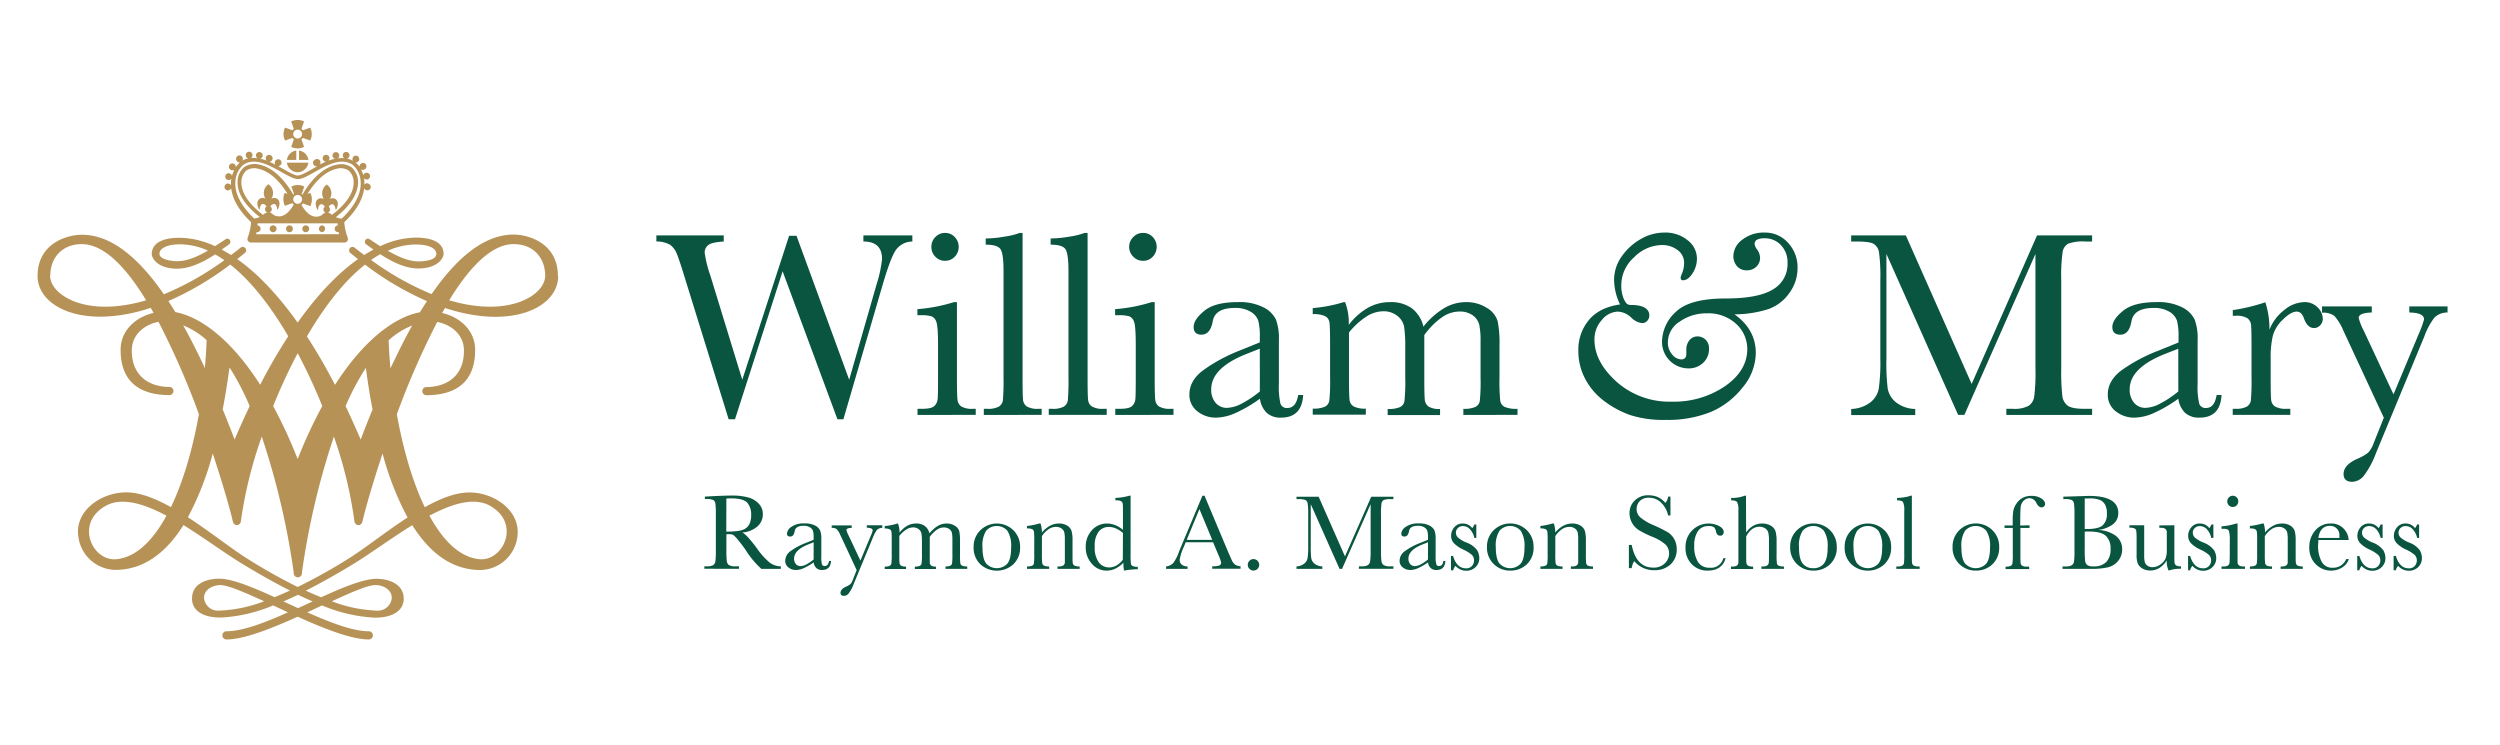 <?xml version="1.0"?>
<svg xmlns="http://www.w3.org/2000/svg" id="Layer_1" data-name="Layer 1" viewBox="0 0 677.21 201.9">
  <defs>
    <style>.cls-1{fill:#095540;}.cls-2{fill:#b79257;}</style>
  </defs>
  <path class="cls-1" d="M211.52,154.1h-5.27A23.81,23.81,0,0,1,202,149c-.61-.88-1.25-1.73-1.92-2.54a9.5,9.5,0,0,0-1.36-1.48,2,2,0,0,0-1.17-.27h-.78V149a23.94,23.94,0,0,0,.11,3,1.54,1.54,0,0,0,.57,1.06,3.27,3.27,0,0,0,1.8.35h.94v.66H190.8v-.66h.63a3.39,3.39,0,0,0,1.74-.32,1.42,1.42,0,0,0,.61-1,21.54,21.54,0,0,0,.13-3.12v-9.59a20.32,20.32,0,0,0-.13-3,1.27,1.27,0,0,0-.57-.94,4.65,4.65,0,0,0-1.94-.26h-.33v-.66l2.8-.15c1.86-.08,3.34-.13,4.44-.13a16.26,16.26,0,0,1,4.55.52,6.07,6.07,0,0,1,2.83,1.7,4.05,4.05,0,0,1,1.08,2.83,4.36,4.36,0,0,1-1.41,3.27,7,7,0,0,1-4.15,1.69c.82.39,2.13,1.82,3.95,4.27a19.47,19.47,0,0,0,3.49,3.9,5.23,5.23,0,0,0,3,1ZM196.74,144c.72,0,1.46,0,2.23-.08a8.63,8.63,0,0,0,2-.32,3.31,3.31,0,0,0,1.37-.76,3.24,3.24,0,0,0,.83-1.3,5.51,5.51,0,0,0,.31-2,5,5,0,0,0-1-3.3c-.69-.83-2.19-1.24-4.5-1.24-.35,0-.76,0-1.22.06Z"/>
  <path class="cls-1" d="M224.58,151.94h.53c-.08,1.64-.89,2.46-2.42,2.46a2.2,2.2,0,0,1-1.55-.52,2.55,2.55,0,0,1-.74-1.54,14.87,14.87,0,0,1-2.63,1.54,5.37,5.37,0,0,1-2.13.52,3.2,3.2,0,0,1-2.06-.69,2.22,2.22,0,0,1-.87-1.83,3.25,3.25,0,0,1,1.45-2.6,17.91,17.91,0,0,1,4-2.16l2.24-.91v-.58a6.86,6.86,0,0,0-.16-1.77,1.82,1.82,0,0,0-.82-1,3.13,3.13,0,0,0-1.75-.43q-2.16,0-2.4,1.44c-.16,1-.56,1.47-1.21,1.47s-.88-.28-.88-.84a2.5,2.5,0,0,1,1.16-1.76,5.74,5.74,0,0,1,3.64-.95,5.84,5.84,0,0,1,2.84.58,2.94,2.94,0,0,1,1.33,1.31,5.79,5.79,0,0,1,.33,2.25v4.77a7.84,7.84,0,0,0,.17,2.15.71.71,0,0,0,.75.48C224,153.35,224.43,152.88,224.58,151.94Zm-4.18-5.05-1.57.63q-3.72,1.51-3.72,3.81a2.19,2.19,0,0,0,.47,1.46,1.56,1.56,0,0,0,1.24.56,3.61,3.61,0,0,0,1.58-.45,11.59,11.59,0,0,0,2-1.34Z"/>
  <path class="cls-1" d="M233.07,151.86l2.74-6.56a9.93,9.93,0,0,0,.59-1.6c0-.48-.53-.73-1.6-.75v-.66H239V143a2,2,0,0,0-1.42.51,8.38,8.38,0,0,0-1.11,2.07l-5.26,12.71a9.46,9.46,0,0,1-1.33,2.47,1.64,1.64,0,0,1-1.26.65c-.63,0-.94-.28-.94-.85s.5-1.2,1.5-1.65a4.38,4.38,0,0,0,1.17-.67,2.83,2.83,0,0,0,.59-1l1.12-2.81-4.44-9.52a5.15,5.15,0,0,0-1-1.59,2.07,2.07,0,0,0-1.33-.33v-.66h5.42V143c-.95,0-1.42.23-1.42.59a6.4,6.4,0,0,0,.56,1.42Z"/>
  <path class="cls-1" d="M243.09,141.81h.15a6.28,6.28,0,0,1,.42,2.48,7.16,7.16,0,0,1,2.08-1.86,4.93,4.93,0,0,1,2.4-.62,3.89,3.89,0,0,1,2.37.67,3.55,3.55,0,0,1,1.27,2,8.43,8.43,0,0,1,2.24-2,4.62,4.62,0,0,1,2.35-.67,4.06,4.06,0,0,1,2.33.64,2.5,2.5,0,0,1,1.15,1.44,12.28,12.28,0,0,1,.2,2.61v3.55a22.48,22.48,0,0,0,.08,2.51.93.93,0,0,0,.46.66,3.26,3.26,0,0,0,1.42.22v.66h-5.89v-.66a2.91,2.91,0,0,0,1.31-.21.88.88,0,0,0,.47-.64,19.18,19.18,0,0,0,.09-2.54v-3.94a8.78,8.78,0,0,0-.14-1.8,1.78,1.78,0,0,0-.71-1,2.45,2.45,0,0,0-1.5-.43,3.36,3.36,0,0,0-1.88.63,8,8,0,0,0-1.9,1.92v4.66c0,1.26,0,2,0,2.37a1,1,0,0,0,.41.75,2.14,2.14,0,0,0,1.26.27v.66h-5.71v-.66a3.08,3.08,0,0,0,1.35-.21.88.88,0,0,0,.47-.62,18.54,18.54,0,0,0,.1-2.56v-3.28a14.51,14.51,0,0,0-.13-2.25,1.93,1.93,0,0,0-.74-1.2,2.39,2.39,0,0,0-1.54-.5,3.42,3.42,0,0,0-1.83.58,8,8,0,0,0-1.89,1.73v4.92c0,1.29,0,2.1.06,2.42a.92.92,0,0,0,.43.72,2.62,2.62,0,0,0,1.34.25v.66h-5.78v-.66a3,3,0,0,0,1.33-.21.92.92,0,0,0,.47-.63,19.27,19.27,0,0,0,.09-2.55v-3.54c0-1.34,0-2.17-.07-2.47a.88.88,0,0,0-.45-.68,2.78,2.78,0,0,0-1.37-.23v-.67A15.36,15.36,0,0,0,243.09,141.81Z"/>
  <path class="cls-1" d="M263.74,148.17a6.15,6.15,0,0,1,1.82-4.53,6.39,6.39,0,0,1,8.95,0,6.2,6.2,0,0,1,1.82,4.53,6.1,6.1,0,0,1-1.85,4.7,6.63,6.63,0,0,1-8.9,0A6.15,6.15,0,0,1,263.74,148.17Zm2.4.07q0,3.15,1,4.41a3.92,3.92,0,0,0,5.76,0c.67-.84,1-2.31,1-4.41a7.62,7.62,0,0,0-1-4.44,3.83,3.83,0,0,0-5.79,0A7.49,7.49,0,0,0,266.14,148.24Z"/>
  <path class="cls-1" d="M281.48,141.81h.39a8,8,0,0,1,.37,2.44,7.41,7.41,0,0,1,2.18-1.83,5,5,0,0,1,2.38-.61,4.17,4.17,0,0,1,2.31.59,2.68,2.68,0,0,1,1.16,1.45,9,9,0,0,1,.26,2.51v3.69c0,1.36,0,2.19.07,2.49a.9.9,0,0,0,.46.67,3,3,0,0,0,1.4.23v.66h-6v-.66h.28a2.07,2.07,0,0,0,1.35-.31,1.14,1.14,0,0,0,.36-.7c0-.27,0-1.07,0-2.38v-3.81a10.19,10.19,0,0,0-.14-2,1.87,1.87,0,0,0-.74-1.06,2.45,2.45,0,0,0-1.52-.46,3.61,3.61,0,0,0-2,.63,6.67,6.67,0,0,0-1.81,1.88v4.82a22.15,22.15,0,0,0,.08,2.49.93.93,0,0,0,.46.67,3.09,3.09,0,0,0,1.42.23v.66h-6v-.66a3.2,3.2,0,0,0,1.39-.21.87.87,0,0,0,.48-.61,19.34,19.34,0,0,0,.09-2.57v-3.52a19.67,19.67,0,0,0-.08-2.5.9.9,0,0,0-.46-.67,3.06,3.06,0,0,0-1.42-.22v-.66A18.8,18.8,0,0,0,281.48,141.81Z"/>
  <path class="cls-1" d="M304.19,143.54v-4.61c0-1.26,0-2.05-.05-2.38a1,1,0,0,0-.41-.75,2.35,2.35,0,0,0-1.29-.26h-.3v-.66a16.06,16.06,0,0,0,3.82-.61h.3v15.88a22.48,22.48,0,0,0,.08,2.51.87.87,0,0,0,.45.66,3.23,3.23,0,0,0,1.42.22v.66a21.27,21.27,0,0,0-3.72.37,9.18,9.18,0,0,1-.17-2.13,8.08,8.08,0,0,1-2.2,1.6,5.4,5.4,0,0,1-2.34.53,5.16,5.16,0,0,1-4-1.84,6.44,6.44,0,0,1-1.67-4.47,6.51,6.51,0,0,1,1.7-4.67,5.46,5.46,0,0,1,4-1.78,6,6,0,0,1,2.27.44A6.83,6.83,0,0,1,304.19,143.54Zm0,.84a7.33,7.33,0,0,0-1.91-1.23,4.75,4.75,0,0,0-1.93-.41,3.45,3.45,0,0,0-2.72,1.25,6.25,6.25,0,0,0-1.08,4.1,6.69,6.69,0,0,0,1.11,4.25,3.45,3.45,0,0,0,2.76,1.37,4.13,4.13,0,0,0,2-.52,5.83,5.83,0,0,0,1.73-1.56Z"/>
  <path class="cls-1" d="M328.61,146.89h-7.42l-.51,1.24a12.5,12.5,0,0,0-1.12,3.52,1.57,1.57,0,0,0,.6,1.33,2.46,2.46,0,0,0,1.53.46v.66h-5.81v-.66a3.17,3.17,0,0,0,1.93-.92,10.9,10.9,0,0,0,1.53-3c.05-.14.28-.7.69-1.67l5.68-13.57h.57l6.53,15.53.89,2a2.78,2.78,0,0,0,.82,1.09,3,3,0,0,0,1.53.5v.66h-7.68v-.66a5.7,5.7,0,0,0,1.91-.21.82.82,0,0,0,.5-.83,8.8,8.8,0,0,0-.67-1.89Zm-.24-.65-3.46-8.33-3.45,8.33Z"/>
  <path class="cls-1" d="M338,153a1.49,1.49,0,0,1,.46-1.09,1.45,1.45,0,0,1,1.09-.46,1.55,1.55,0,0,1,1.09,2.65,1.5,1.5,0,0,1-1.09.45,1.47,1.47,0,0,1-1.1-.46A1.55,1.55,0,0,1,338,153Z"/>
  <path class="cls-1" d="M364.33,150.72l7.12-16.17h6v.66h-.72a4.74,4.74,0,0,0-1.89.24,1.24,1.24,0,0,0-.6.88,18.61,18.61,0,0,0-.15,3.09V149a23.27,23.27,0,0,0,.12,3,1.55,1.55,0,0,0,.58,1.06,3.23,3.23,0,0,0,1.79.35h.87v.66h-9.34v-.66h.69a3.36,3.36,0,0,0,1.72-.32,1.47,1.47,0,0,0,.62-1,21,21,0,0,0,.14-3.12V136.57l-7.74,17.53h-.68l-7.8-17.53V148a22.46,22.46,0,0,0,.14,3.2,2.52,2.52,0,0,0,.89,1.5,3.59,3.59,0,0,0,2.11.73v.66h-7v-.66a3.61,3.61,0,0,0,2-.69,2.51,2.51,0,0,0,1-1.51,21.43,21.43,0,0,0,.17-3.31v-8.51a19.81,19.81,0,0,0-.14-3,1.3,1.3,0,0,0-.57-.94,4.59,4.59,0,0,0-1.93-.26h-.53v-.66h6Z"/>
  <path class="cls-1" d="M391,151.94h.53c-.09,1.64-.89,2.46-2.42,2.46a2.2,2.2,0,0,1-1.55-.52,2.55,2.55,0,0,1-.74-1.54,14.92,14.92,0,0,1-2.64,1.54,5.32,5.32,0,0,1-2.12.52,3.18,3.18,0,0,1-2.06-.69,2.22,2.22,0,0,1-.87-1.83,3.22,3.22,0,0,1,1.45-2.6,17.91,17.91,0,0,1,4-2.16l2.24-.91v-.58a7.34,7.34,0,0,0-.16-1.77,1.87,1.87,0,0,0-.82-1,3.17,3.17,0,0,0-1.75-.43c-1.44,0-2.24.48-2.41,1.44s-.56,1.47-1.21,1.47-.88-.28-.88-.84a2.52,2.52,0,0,1,1.17-1.76,5.73,5.73,0,0,1,3.63-.95,5.82,5.82,0,0,1,2.84.58,3,3,0,0,1,1.34,1.31,6,6,0,0,1,.32,2.25v4.77a7.69,7.69,0,0,0,.18,2.15.71.71,0,0,0,.75.48C390.47,153.35,390.86,152.88,391,151.94Zm-4.18-5.05-1.58.63q-3.72,1.51-3.72,3.81a2.14,2.14,0,0,0,.48,1.46,1.56,1.56,0,0,0,1.24.56,3.57,3.57,0,0,0,1.57-.45,11.26,11.26,0,0,0,2-1.34Z"/>
  <path class="cls-1" d="M393.05,154.47v-3.88h.56c.66,2.24,1.82,3.36,3.51,3.36a2,2,0,0,0,1.63-.66,2.26,2.26,0,0,0,.54-1.46,2.08,2.08,0,0,0-.57-1.51,9.58,9.58,0,0,0-2.3-1.43,8.58,8.58,0,0,1-2.56-1.73,2.89,2.89,0,0,1-.78-2.06,3.59,3.59,0,0,1,.83-2.23,2.86,2.86,0,0,1,2.36-1.06,3.15,3.15,0,0,1,2.55,1.26,4.09,4.09,0,0,0,.56-1h.53v3.64h-.53a4.89,4.89,0,0,0-1.12-2.25,2.52,2.52,0,0,0-1.95-.95,1.88,1.88,0,0,0-1.4.54,1.66,1.66,0,0,0-.53,1.24,1.79,1.79,0,0,0,.59,1.34,8,8,0,0,0,2.2,1.31,6.22,6.22,0,0,1,3,2.16,4.44,4.44,0,0,1,.55,2,3.31,3.31,0,0,1-1,2.51,3.57,3.57,0,0,1-2.56,1,3.85,3.85,0,0,1-2.89-1.34,3.34,3.34,0,0,0-.64,1.24Z"/>
  <path class="cls-1" d="M402.8,148.17a6.14,6.14,0,0,1,1.81-4.53,6.4,6.4,0,0,1,9,0,6.19,6.19,0,0,1,1.81,4.53,6.09,6.09,0,0,1-1.84,4.7,6.37,6.37,0,0,1-4.46,1.7,6.24,6.24,0,0,1-4.44-1.73A6.12,6.12,0,0,1,402.8,148.17Zm2.39.07q0,3.15,1,4.41a3.93,3.93,0,0,0,5.77,0c.66-.84,1-2.31,1-4.41a7.54,7.54,0,0,0-1-4.44,3.83,3.83,0,0,0-5.79,0A7.49,7.49,0,0,0,405.19,148.24Z"/>
  <path class="cls-1" d="M420.53,141.81h.39a7.94,7.94,0,0,1,.38,2.44,7.38,7.38,0,0,1,2.17-1.83,5.08,5.08,0,0,1,2.38-.61,4.2,4.2,0,0,1,2.32.59,2.72,2.72,0,0,1,1.16,1.45,9.37,9.37,0,0,1,.26,2.51v3.69a23.32,23.32,0,0,0,.07,2.49.92.92,0,0,0,.45.67,3.07,3.07,0,0,0,1.41.23v.66h-6v-.66h.27a2.1,2.1,0,0,0,1.36-.31,1.14,1.14,0,0,0,.36-.7c0-.27,0-1.07,0-2.38v-3.81a10.19,10.19,0,0,0-.14-2,1.85,1.85,0,0,0-.73-1.06,2.47,2.47,0,0,0-1.52-.46,3.61,3.61,0,0,0-2,.63,6.54,6.54,0,0,0-1.81,1.88v4.82a19.8,19.8,0,0,0,.08,2.49.9.9,0,0,0,.46.67,3.06,3.06,0,0,0,1.42.23v.66h-6v-.66a3.18,3.18,0,0,0,1.38-.21.91.91,0,0,0,.49-.61,19.34,19.34,0,0,0,.09-2.57v-3.52a22,22,0,0,0-.08-2.5.93.93,0,0,0-.46-.67,3.12,3.12,0,0,0-1.42-.22v-.66A18.5,18.5,0,0,0,420.53,141.81Z"/>
  <path class="cls-1" d="M441.24,153.9v-6.29H442c.82,4.09,2.75,6.14,5.81,6.14a4.23,4.23,0,0,0,3.19-1.17,3.7,3.7,0,0,0,1.13-2.64,3.34,3.34,0,0,0-1-2.46,12.29,12.29,0,0,0-3.63-2.11,27,27,0,0,1-3.55-1.76,5.43,5.43,0,0,1-1.87-2,5.34,5.34,0,0,1-.67-2.58,4.6,4.6,0,0,1,1.45-3.48,5.08,5.08,0,0,1,3.67-1.39,6.69,6.69,0,0,1,2.34.4,6.06,6.06,0,0,1,2.25,1.67,3.13,3.13,0,0,0,.75-1.71h.63v5.11h-.63a6.91,6.91,0,0,0-1.94-3.51,4.62,4.62,0,0,0-3.23-1.29,3.22,3.22,0,0,0-2.56.95,3.11,3.11,0,0,0-.81,2.07,3,3,0,0,0,1,2.29A14,14,0,0,0,448,142.3a39.26,39.26,0,0,1,3.67,1.81,5.17,5.17,0,0,1,1.84,1.9,5.56,5.56,0,0,1,.69,2.8,5.37,5.37,0,0,1-1.67,4.08,6.31,6.31,0,0,1-4.47,1.57,6.84,6.84,0,0,1-5.37-2.47,5,5,0,0,0-.7,1.91Z"/>
  <path class="cls-1" d="M466.82,151.21h.63c-.65,2.24-2.29,3.36-4.9,3.36a5.81,5.81,0,0,1-4.25-1.71,6.13,6.13,0,0,1-1.72-4.54,6.24,6.24,0,0,1,1.86-4.7,6.24,6.24,0,0,1,7.21-1.14c.85.45,1.28,1,1.28,1.64a1.11,1.11,0,0,1-.24.68.79.79,0,0,1-.68.31c-.64,0-1-.36-1.17-1.11a2.13,2.13,0,0,0-.53-1.16,2.31,2.31,0,0,0-1.46-.33,3.32,3.32,0,0,0-2.9,1.34,6.84,6.84,0,0,0-1,4,7.79,7.79,0,0,0,1,4.36,3.52,3.52,0,0,0,3.16,1.57A3.42,3.42,0,0,0,466.82,151.21Z"/>
  <path class="cls-1" d="M473,144.24a6,6,0,0,1,1.94-1.82,4.77,4.77,0,0,1,2.36-.61,4.46,4.46,0,0,1,2.41.61,2.78,2.78,0,0,1,1.25,1.49,10.3,10.3,0,0,1,.29,2.88v3.26a20.2,20.2,0,0,0,.08,2.52.89.89,0,0,0,.46.66,3.43,3.43,0,0,0,1.45.21v.66h-6.1v-.66h.27a2.06,2.06,0,0,0,1.36-.31,1.13,1.13,0,0,0,.36-.71q.06-.42.06-2.37V146.5a9.62,9.62,0,0,0-.18-2.18,2,2,0,0,0-.81-1.17,2.76,2.76,0,0,0-1.61-.46,3.33,3.33,0,0,0-2,.66,5.55,5.55,0,0,0-1.57,2v4.73c0,1.32,0,2.14.06,2.45a1,1,0,0,0,.44.7,2.75,2.75,0,0,0,1.37.24v.66h-6v-.66h.3a2.08,2.08,0,0,0,1.35-.3,1.21,1.21,0,0,0,.36-.71c0-.27,0-1.07,0-2.38V138.28a4.69,4.69,0,0,0-.34-2.26q-.35-.48-1.62-.48v-.66a9.78,9.78,0,0,0,3.72-.61h.3Z"/>
  <path class="cls-1" d="M484.93,148.17a6.14,6.14,0,0,1,1.81-4.53,6.4,6.4,0,0,1,9,0,6.19,6.19,0,0,1,1.81,4.53,6.09,6.09,0,0,1-1.84,4.7,6.37,6.37,0,0,1-4.46,1.7,6.24,6.24,0,0,1-4.44-1.73A6.12,6.12,0,0,1,484.93,148.17Zm2.39.07q0,3.15,1,4.41a3.5,3.5,0,0,0,2.87,1.26,3.46,3.46,0,0,0,2.89-1.26c.67-.84,1-2.31,1-4.41a7.54,7.54,0,0,0-1-4.44,3.83,3.83,0,0,0-5.79,0A7.49,7.49,0,0,0,487.32,148.24Z"/>
  <path class="cls-1" d="M499.69,148.17a6.15,6.15,0,0,1,1.82-4.53,6.39,6.39,0,0,1,8.95,0,6.2,6.2,0,0,1,1.82,4.53,6.1,6.1,0,0,1-1.85,4.7,6.63,6.63,0,0,1-8.9,0A6.12,6.12,0,0,1,499.69,148.17Zm2.4.07q0,3.15,1,4.41a3.92,3.92,0,0,0,5.76,0c.67-.84,1-2.31,1-4.41a7.62,7.62,0,0,0-1-4.44,3.83,3.83,0,0,0-5.79,0A7.49,7.49,0,0,0,502.09,148.24Z"/>
  <path class="cls-1" d="M517.89,134.27v15.78c0,1.26,0,2,.05,2.38a1,1,0,0,0,.41.75,2.33,2.33,0,0,0,1.28.26H520v.66h-6.32v-.66h.41a2.37,2.37,0,0,0,1.23-.24,1,1,0,0,0,.44-.67,22.94,22.94,0,0,0,.07-2.48V138.37a5.11,5.11,0,0,0-.33-2.35q-.33-.48-1.62-.48v-.66a13,13,0,0,0,2.07-.2,7.52,7.52,0,0,0,1.64-.41Z"/>
  <path class="cls-1" d="M528.92,148.17a6.14,6.14,0,0,1,1.81-4.53,6.4,6.4,0,0,1,9,0,6.2,6.2,0,0,1,1.82,4.53,6.1,6.1,0,0,1-1.85,4.7,6.37,6.37,0,0,1-4.46,1.7,6.26,6.26,0,0,1-4.44-1.73A6.12,6.12,0,0,1,528.92,148.17Zm2.39.07c0,2.1.34,3.57,1,4.41a3.92,3.92,0,0,0,5.76,0c.66-.84,1-2.31,1-4.41a7.54,7.54,0,0,0-1-4.44,3.83,3.83,0,0,0-5.79,0A7.57,7.57,0,0,0,531.31,148.24Z"/>
  <path class="cls-1" d="M549.77,142.29V143H547.3v7.1c0,1.26,0,2,.05,2.38a1,1,0,0,0,.41.75,2.35,2.35,0,0,0,1.29.26h.62v.66h-6.39v-.66a3.18,3.18,0,0,0,1.38-.21.88.88,0,0,0,.47-.61,16.92,16.92,0,0,0,.1-2.57V143H543v-.66h2.21v-1.07a19.87,19.87,0,0,1,.14-2.77,5.16,5.16,0,0,1,.82-2,4.62,4.62,0,0,1,1.68-1.61,4.86,4.86,0,0,1,2.42-.56,4.71,4.71,0,0,1,2.72.7c.68.47,1,1,1,1.45a.93.93,0,0,1-.29.69,1,1,0,0,1-.68.27c-.51,0-1-.39-1.4-1.18a2.08,2.08,0,0,0-1.83-1.3,2.2,2.2,0,0,0-1.59.66,2.69,2.69,0,0,0-.82,1.63c-.08.66-.13,2.06-.13,4.22v.89Z"/>
  <path class="cls-1" d="M568.25,143.57a8.41,8.41,0,0,1,5,1.66,4.48,4.48,0,0,1,1.61,3.53,4.85,4.85,0,0,1-1.09,3.18,5.11,5.11,0,0,1-2.81,1.75,20.54,20.54,0,0,1-4.57.41h-7.68v-.66h.75a3.39,3.39,0,0,0,1.74-.32,1.42,1.42,0,0,0,.61-1,21.54,21.54,0,0,0,.13-3.12v-9.52a21.25,21.25,0,0,0-.13-3.07,1.33,1.33,0,0,0-.58-.95,4.5,4.5,0,0,0-1.92-.26h-.38v-.66l3.22-.09,3.66-.12q8,0,8,4.62A3.79,3.79,0,0,1,572.4,142,8.37,8.37,0,0,1,568.25,143.57Zm-3.53-.27h.61c2.07,0,3.49-.32,4.25-1a4,4,0,0,0,1.14-3.17,5,5,0,0,0-.45-2.36,3.06,3.06,0,0,0-1.34-1.3,7.38,7.38,0,0,0-3.06-.45c-.37,0-.76,0-1.15,0Zm0,.7v4.36a35.3,35.3,0,0,0,.1,3.53,1.81,1.81,0,0,0,.54,1.14,2.74,2.74,0,0,0,1.74.39,4.62,4.62,0,0,0,3.46-1.18,4.89,4.89,0,0,0,1.15-3.55,4.52,4.52,0,0,0-1.3-3.57q-1.3-1.14-4.59-1.14Z"/>
  <path class="cls-1" d="M589,142.29V150c0,1.29,0,2.1.06,2.42a1,1,0,0,0,.42.74,2.59,2.59,0,0,0,1.32.25v.66a9,9,0,0,0-3.2.46h-.17a5.86,5.86,0,0,1-.49-2.74,6.42,6.42,0,0,1-2,2.06,4.68,4.68,0,0,1-2.5.69,4,4,0,0,1-2.09-.54,2.89,2.89,0,0,1-1.24-1.32,6.1,6.1,0,0,1-.34-2.35v-4a22.38,22.38,0,0,0-.08-2.5.87.87,0,0,0-.45-.67,3.07,3.07,0,0,0-1.41-.22v-.66h4v8.19a7.37,7.37,0,0,0,.15,1.76,1.73,1.73,0,0,0,.73,1,2.38,2.38,0,0,0,1.37.41,3.54,3.54,0,0,0,2.12-.73,4.15,4.15,0,0,0,1.38-1.54,6,6,0,0,0,.37-2.33v-2.67c0-1.29,0-2.07,0-2.35a1.18,1.18,0,0,0-.36-.73,2.11,2.11,0,0,0-1.35-.31h-.31v-.66Z"/>
  <path class="cls-1" d="M592.71,154.47v-3.88h.56q1,3.36,3.5,3.36a2,2,0,0,0,1.64-.66,2.26,2.26,0,0,0,.54-1.46,2.05,2.05,0,0,0-.58-1.51,9.26,9.26,0,0,0-2.29-1.43,8.65,8.65,0,0,1-2.57-1.73,2.92,2.92,0,0,1-.77-2.06,3.53,3.53,0,0,1,.83-2.23,2.84,2.84,0,0,1,2.35-1.06,3.13,3.13,0,0,1,2.55,1.26,3.74,3.74,0,0,0,.57-1h.53v3.64H599a5.09,5.09,0,0,0-1.12-2.25,2.52,2.52,0,0,0-1.95-.95,1.87,1.87,0,0,0-1.4.54,1.67,1.67,0,0,0-.54,1.24,1.82,1.82,0,0,0,.59,1.34,8.13,8.13,0,0,0,2.21,1.31,6.33,6.33,0,0,1,3,2.16,4.44,4.44,0,0,1,.55,2,3.31,3.31,0,0,1-1,2.51,3.58,3.58,0,0,1-2.56,1,3.89,3.89,0,0,1-2.9-1.34,3.2,3.2,0,0,0-.63,1.24Z"/>
  <path class="cls-1" d="M606.12,141.81v8.24c0,1.26,0,2,0,2.38a1.06,1.06,0,0,0,.42.75,2.35,2.35,0,0,0,1.29.26h.3v.66h-6.36v-.66h.49a2,2,0,0,0,1.33-.3,1.11,1.11,0,0,0,.36-.71c0-.27.06-1.07.06-2.38v-3.58a9.2,9.2,0,0,0-.2-2.54.9.9,0,0,0-.52-.57,3.66,3.66,0,0,0-1.13-.12h-.39v-.66a17.79,17.79,0,0,0,4-.77Zm-2.79-6a1.48,1.48,0,0,1,.44-1.07,1.44,1.44,0,0,1,1.06-.45,1.41,1.41,0,0,1,1.06.45,1.51,1.51,0,0,1,.43,1.07,1.54,1.54,0,0,1-.43,1.08,1.4,1.4,0,0,1-1.06.44,1.44,1.44,0,0,1-1.06-.44A1.5,1.5,0,0,1,603.33,135.79Z"/>
  <path class="cls-1" d="M612.81,141.81h.39a8,8,0,0,1,.37,2.44,7.41,7.41,0,0,1,2.18-1.83,5,5,0,0,1,2.38-.61,4.17,4.17,0,0,1,2.31.59,2.68,2.68,0,0,1,1.16,1.45,9,9,0,0,1,.26,2.51v3.69c0,1.36,0,2.19.07,2.49a.9.9,0,0,0,.46.67,3,3,0,0,0,1.4.23v.66h-6v-.66H618a2.07,2.07,0,0,0,1.35-.31,1.14,1.14,0,0,0,.36-.7c0-.27,0-1.07,0-2.38v-3.81a10.19,10.19,0,0,0-.14-2,1.87,1.87,0,0,0-.74-1.06,2.45,2.45,0,0,0-1.52-.46,3.61,3.61,0,0,0-2,.63,6.67,6.67,0,0,0-1.81,1.88v4.82a22.15,22.15,0,0,0,.08,2.49.93.93,0,0,0,.46.67,3.09,3.09,0,0,0,1.42.23v.66h-6v-.66a3.2,3.2,0,0,0,1.39-.21.87.87,0,0,0,.48-.61,19.34,19.34,0,0,0,.09-2.57v-3.52a19.67,19.67,0,0,0-.08-2.5.9.9,0,0,0-.46-.67,3.09,3.09,0,0,0-1.42-.22v-.66A18.8,18.8,0,0,0,612.81,141.81Z"/>
  <path class="cls-1" d="M636.22,146.28H628c0,.57-.06,1-.06,1.27a9,9,0,0,0,1,4.68,3.18,3.18,0,0,0,2.9,1.56,3.8,3.8,0,0,0,3.72-2.35h.69a4,4,0,0,1-1.83,2.3,5.59,5.59,0,0,1-3,.83,5.72,5.72,0,0,1-2.84-.75,6.12,6.12,0,0,1-2.18-2.14,6.31,6.31,0,0,1-.85-3.36,6.76,6.76,0,0,1,1.64-4.65,5.27,5.27,0,0,1,4.11-1.86,4.54,4.54,0,0,1,3.59,1.42A4.76,4.76,0,0,1,636.22,146.28Zm-2.52-.57a4.52,4.52,0,0,0,0-.6,2.47,2.47,0,0,0-2.56-2.66c-1.75,0-2.8,1.08-3.13,3.26Z"/>
  <path class="cls-1" d="M638.54,154.47v-3.88h.57q1,3.36,3.5,3.36a2,2,0,0,0,1.64-.66,2.26,2.26,0,0,0,.54-1.46,2.05,2.05,0,0,0-.58-1.51,9.47,9.47,0,0,0-2.29-1.43,8.65,8.65,0,0,1-2.57-1.73,2.89,2.89,0,0,1-.78-2.06,3.55,3.55,0,0,1,.84-2.23,2.84,2.84,0,0,1,2.35-1.06,3.13,3.13,0,0,1,2.55,1.26,3.79,3.79,0,0,0,.56-1h.54v3.64h-.54a5,5,0,0,0-1.11-2.25,2.55,2.55,0,0,0-2-.95,1.9,1.9,0,0,0-1.4.54,1.7,1.7,0,0,0-.53,1.24,1.82,1.82,0,0,0,.59,1.34,8.13,8.13,0,0,0,2.21,1.31,6.33,6.33,0,0,1,3,2.16,4.55,4.55,0,0,1,.54,2,3.3,3.3,0,0,1-1,2.51,3.58,3.58,0,0,1-2.56,1,3.87,3.87,0,0,1-2.9-1.34,3.2,3.2,0,0,0-.63,1.24Z"/>
  <path class="cls-1" d="M648.39,154.47v-3.88H649q1,3.36,3.5,3.36a2,2,0,0,0,1.64-.66,2.26,2.26,0,0,0,.54-1.46,2.09,2.09,0,0,0-.58-1.51,9.68,9.68,0,0,0-2.29-1.43,8.52,8.52,0,0,1-2.57-1.73,2.89,2.89,0,0,1-.78-2.06,3.55,3.55,0,0,1,.84-2.23,2.84,2.84,0,0,1,2.35-1.06,3.13,3.13,0,0,1,2.55,1.26,4.09,4.09,0,0,0,.56-1h.54v3.64h-.54a5,5,0,0,0-1.11-2.25,2.55,2.55,0,0,0-2-.95,1.88,1.88,0,0,0-1.4.54,1.7,1.7,0,0,0-.53,1.24,1.82,1.82,0,0,0,.59,1.34,8,8,0,0,0,2.21,1.31,6.33,6.33,0,0,1,3,2.16,4.55,4.55,0,0,1,.54,2,3.34,3.34,0,0,1-1,2.51,3.58,3.58,0,0,1-2.56,1,3.87,3.87,0,0,1-2.9-1.34,3.2,3.2,0,0,0-.63,1.24Z"/>
  <path class="cls-2" d="M74,61.05a.93.93,0,1,0,.91.92.92.92,0,0,0-.91-.92"/>
  <path class="cls-2" d="M78.42,61.05a.93.93,0,1,0,.92.92.92.92,0,0,0-.92-.92"/>
  <path class="cls-2" d="M82.83,61.05a.93.93,0,1,0,.92.92.92.92,0,0,0-.92-.92"/>
  <path class="cls-2" d="M87.23,61.05a.93.93,0,0,0,0,1.85.93.93,0,0,0,0-1.85"/>
  <path class="cls-2" d="M77.71,43.33h2.55V40.77a3,3,0,0,0-2.55,2.56"/>
  <path class="cls-2" d="M80.63,46.66a3,3,0,0,0,2.91-2.59H77.71a3,3,0,0,0,2.92,2.59"/>
  <path class="cls-2" d="M81,40.77v2.56h2.55A3,3,0,0,0,81,40.77"/>
  <path class="cls-2" d="M99.55,49.6a.93.93,0,0,0-.84.47c0-.28,0-.54,0-.79s-.06-.65-.11-1a.91.91,0,0,0,.92.33.92.92,0,0,0-.41-1.8.93.93,0,0,0-.69.69,8.53,8.53,0,0,0-.63-1.63.89.89,0,0,0,1,0,.92.92,0,1,0-.94-1.58.89.89,0,0,0-.44.88A5.28,5.28,0,0,0,96.26,44a.94.94,0,0,0,.92-.44.93.93,0,0,0-.32-1.27.92.92,0,0,0-1.24,1.29,5.64,5.64,0,0,0-1.6-.62.92.92,0,1,0-.77-.12,7.33,7.33,0,0,0-1.75.05.92.92,0,1,0-.72.13A12.76,12.76,0,0,0,89,43.5a.92.92,0,0,0,.18-1A.91.91,0,0,0,88,42a.92.92,0,0,0,.29,1.78c-.57.24-1.12.51-1.65.78a.93.93,0,0,0,.07-1,.91.91,0,0,0-1.24-.38A.92.92,0,0,0,86,45c-.51.27-1,.55-1.48.82-1.55.88-3,1.72-3.85,1.72s-2.31-.84-3.86-1.72c-.47-.27-1-.55-1.48-.82a.91.91,0,0,0,.83-.49.92.92,0,1,0-1.55.1c-.53-.27-1.08-.53-1.64-.77a1,1,0,0,0,.79-.57A.93.93,0,0,0,73.21,42a.92.92,0,0,0-1,1.48A12.18,12.18,0,0,0,70.46,43a.92.92,0,1,0-.72-.13A7.34,7.34,0,0,0,68,42.8a.93.93,0,0,0,.4-.9.92.92,0,1,0-1.16,1,5.61,5.61,0,0,0-1.61.63.92.92,0,0,0-1.24-1.3.92.92,0,0,0-.31,1.27A.9.9,0,0,0,65,44a6.2,6.2,0,0,0-1.13,1.3.91.91,0,0,0-.44-.89.92.92,0,1,0-.94,1.58.91.91,0,0,0,1,0,8.21,8.21,0,0,0-.65,1.66.92.92,0,1,0-1.1,1.09.91.91,0,0,0,.94-.34,7.35,7.35,0,0,0-.12,1c0,.25,0,.53,0,.81a.94.94,0,0,0-.85-.49.93.93,0,1,0,.91,1.24c.27,2.39,1.56,5.59,5.41,9.24-.28,3-1,4-1,4.57a.92.92,0,0,0,.92.92H93.33a.92.92,0,0,0,.92-.92c0-.62-.73-1.59-1-4.56,3.84-3.65,5.13-6.85,5.41-9.23a.92.92,0,1,0,.9-1.26M81.12,63.45H69.42l.07-.56h.12a.92.92,0,0,0,.12-1.84l.07-.56H91.45l.07.56a.92.92,0,0,0,.12,1.84h.12l.07.56Zm7.71-5.87A.92.92,0,0,0,89.05,56a1.26,1.26,0,0,1,.94-.68c.47,0,.8.52.91,1.43a.08.08,0,0,0,.07.08.12.12,0,0,0,.1,0c.64-1.32.48-2.09.22-2.49a1.35,1.35,0,0,0-1.2-.63,1.7,1.7,0,0,0-.76.18,2.88,2.88,0,0,0-.75-3.86.07.07,0,0,0-.12,0,2.88,2.88,0,0,0-.75,3.86,1.71,1.71,0,0,0-.77-.18,1.35,1.35,0,0,0-1.19.63c-.26.4-.42,1.17.22,2.49a.11.11,0,0,0,.1,0,.08.08,0,0,0,.07-.08c.11-.91.44-1.43.91-1.43A1.26,1.26,0,0,1,88,56a.94.94,0,0,0-.39.75.92.92,0,0,0,.59.86c-.92.18-.87,1.08-2.61,1.08-2.29,0-3.92-3.2-3.92-3.2h0a1.71,1.71,0,0,0,.38-.38l2,.72A3.83,3.83,0,0,0,84.48,54a3.87,3.87,0,0,0-.42-1.76l-.77.28c3.21-5.18,6.38-6.5,8-6.82a3.92,3.92,0,0,1,3.17.51,4.22,4.22,0,0,1,1.33,3.37c0,1.94-1.11,5-5.86,8.62a3.16,3.16,0,0,0-1.15-.66M79.43,54a1.2,1.2,0,1,1,1.2,1.2,1.2,1.2,0,0,1-1.2-1.2m-2.24,1.75,2-.72a1.71,1.71,0,0,0,.38.38h0s-1.63,3.2-3.92,3.2c-1.74,0-1.69-.9-2.61-1.08a.9.9,0,0,0,.59-.86.94.94,0,0,0-.39-.75,1.26,1.26,0,0,1,.94-.68c.47,0,.8.52.91,1.43,0,0,0,.07.08.08a.09.09,0,0,0,.09,0c.64-1.32.48-2.09.22-2.49a1.35,1.35,0,0,0-1.19-.63,1.71,1.71,0,0,0-.77.18,2.88,2.88,0,0,0-.75-3.86.07.07,0,0,0-.12,0,2.88,2.88,0,0,0-.75,3.86,1.7,1.7,0,0,0-.76-.18,1.37,1.37,0,0,0-1.2.63c-.25.4-.42,1.17.22,2.49a.12.12,0,0,0,.1,0,.08.08,0,0,0,.07-.08c.11-.91.44-1.43.91-1.43a1.26,1.26,0,0,1,.94.68.92.92,0,0,0,.22,1.62,3.24,3.24,0,0,0-1.15.66c-4.75-3.63-5.82-6.68-5.86-8.62a4.22,4.22,0,0,1,1.33-3.37,3.92,3.92,0,0,1,3.17-.51c1.67.32,4.84,1.64,8,6.82l-.77-.28A3.87,3.87,0,0,0,76.77,54a3.83,3.83,0,0,0,.42,1.75m15.32,3.47a4.47,4.47,0,0,1-1.52-.4c4.81-3.79,5.9-7.08,6-9.21a5.29,5.29,0,0,0-1.73-4.26,5,5,0,0,0-4.07-.73c-1.94.37-5.69,1.92-9.28,8.14a1.2,1.2,0,0,0-.21-.17l.72-2.05a3.84,3.84,0,0,0-3.49,0l.72,2-.21.18c-3.59-6.22-7.34-7.77-9.28-8.14a5,5,0,0,0-4.07.73,5.29,5.29,0,0,0-1.73,4.26c0,2.13,1.15,5.42,6,9.21a4.47,4.47,0,0,1-1.52.4c-3.52-3.35-5.28-6.77-5.09-9.91a6.55,6.55,0,0,1,2.06-4.55c3.13-2.25,7.23.07,10.52,1.94,1.82,1,3.27,1.85,4.4,1.85s2.57-.82,4.4-1.85c3.28-1.87,7.38-4.19,10.51-1.94a6.55,6.55,0,0,1,2.06,4.55c.19,3.14-1.57,6.56-5.09,9.91"/>
  <path class="cls-2" d="M79.22,37.36a1.67,1.67,0,0,0,.38.37l-.72,2.05a3.84,3.84,0,0,0,3.49,0l-.72-2.05a1.67,1.67,0,0,0,.38-.37l2,.71a3.86,3.86,0,0,0,0-3.5l-2,.72a1.52,1.52,0,0,0-.38-.38l.72-2a3.84,3.84,0,0,0-3.49,0l.72,2a1.52,1.52,0,0,0-.38.38l-2-.72a3.86,3.86,0,0,0,0,3.5Zm1.41-2.24a1.2,1.2,0,1,1-1.2,1.2,1.2,1.2,0,0,1,1.2-1.2"/>
  <path class="cls-2" d="M151.12,74.71c0-8.86-8-11.17-12-11.17-8.19,0-15.65,6.64-22.21,16.13a79.6,79.6,0,0,1-16.39-9.24A28.15,28.15,0,0,1,103,68.86c3,1.94,6.64,3.87,10.3,3.87,5,0,6.86-2.61,6.86-4s-.71-4.37-7.6-4.37A23.23,23.23,0,0,0,103,66.69c-.9-.57-1.85-1.2-2.87-1.89a.87.87,0,0,0-.47-.15.85.85,0,0,0-.49,1.53l2,1.43q-1.22.65-2.52,1.47c-.86-.64-1.72-1.3-2.59-2a.94.94,0,0,0-.57-.2.92.92,0,0,0-.92.92.89.89,0,0,0,.3.69c.71.59,1.41,1.15,2.11,1.7C92.14,73.6,86.58,79,80.63,87.39c-6-8.42-11.52-13.79-16.37-17.2.7-.55,1.4-1.11,2.11-1.7a.89.89,0,0,0,.3-.69.92.92,0,0,0-.92-.92.94.94,0,0,0-.57.2c-.87.7-1.73,1.36-2.59,2-.86-.55-1.71-1-2.52-1.47l2-1.43a.85.85,0,0,0-.49-1.53.9.9,0,0,0-.47.15c-1,.69-2,1.32-2.87,1.89a23.23,23.23,0,0,0-9.53-2.28c-6.88,0-7.6,3-7.6,4.37s1.81,4,6.86,4c3.66,0,7.34-1.93,10.3-3.87a28.15,28.15,0,0,1,2.51,1.57,79.34,79.34,0,0,1-16.39,9.24c-6.56-9.49-14-16.13-22.21-16.13-4,0-12,2.31-12,11.17,0,8.43,12.47,14.63,30.65,8.64.26.45.52.9.77,1.36-5,1.17-8.93,4.88-8.93,10,0,10.08,7,12.27,13.31,12.27a1.11,1.11,0,0,0,0-2.21c-5.24,0-10.28-2.68-10.28-9.87,0-4.92,4.34-7.29,7.24-7.76a213,213,0,0,1,10.94,25c-1.65,9.3-4.21,18.2-7.57,25.18-4.21-2.33-8.37-4-12.08-4-7,0-14.09,5.15-13,12a10.28,10.28,0,0,0,10.47,9c7.74-.19,13.57-5.1,18-12.13,5.86,3.61,11.7,8,16.49,10.83,4,2.42,8.2,4.8,12.35,6.9-1.39.64-2.78,1.24-4.16,1.79-6-2.72-11.5-5-15-5s-7,1.37-7.33,4.77c-.41,3.83,2.92,5.84,8,5.75A42.34,42.34,0,0,0,74,164l4,1.87C71.74,168.7,65.67,171,61.35,171a1.11,1.11,0,0,0,0,2.22c4.72,0,12.07-2.92,19.28-6.16,7.2,3.24,14.55,6.16,19.27,6.16a1.11,1.11,0,0,0,0-2.22c-4.32,0-10.39-2.34-16.66-5.13l4-1.87a42.34,42.34,0,0,0,14.09,3.31c5,.09,8.39-1.92,8-5.75-.37-3.4-4-4.77-7.33-4.77-3.52,0-9,2.27-15,5-1.38-.55-2.77-1.15-4.16-1.79,4.15-2.1,8.33-4.48,12.35-6.9,4.79-2.87,10.63-7.22,16.49-10.83,4.4,7,10.23,11.94,18,12.13a10.28,10.28,0,0,0,10.47-9c1-6.85-6.05-12-13-12-3.71,0-7.87,1.63-12.08,4-3.36-7-5.91-15.88-7.57-25.18a213,213,0,0,1,10.94-25c2.9.47,7.24,2.84,7.24,7.76,0,7.19-5,9.87-10.28,9.87a1.11,1.11,0,0,0,0,2.21c6.34,0,13.31-2.19,13.31-12.27,0-5.14-3.92-8.85-8.93-10,.25-.46.51-.91.77-1.36,18.18,6,30.65-.21,30.65-8.64m-38.55-8.55c3.53,0,5.54,1,5.54,2.57s-2.87,2-4.81,2c-2.47,0-5-1-8.33-2.88a18.75,18.75,0,0,1,7.6-1.71M48,70.75c-1.94,0-4.81-.58-4.81-2s2-2.57,5.54-2.57a18.71,18.71,0,0,1,7.6,1.71C53,69.79,50.42,70.75,48,70.75m91.15-4.62c5.32,0,8.53,3.69,8.53,8.58,0,5.11-9.59,11.5-26,6.63,5.47-8.94,11.46-15.21,17.43-15.21M13.62,74.71c0-4.89,3.21-8.58,8.53-8.58,6,0,12,6.27,17.43,15.21-16.37,4.87-26-1.52-26-6.63m48.76-3.07c5.75,4.52,11.08,11.48,15.74,19.45a149.58,149.58,0,0,0-7.6,13.13C62.37,91.54,54,85.75,47.51,84.55c-.62-1-1.26-2-1.9-3a81.53,81.53,0,0,0,16.77-9.89m18.25,24A151.47,151.47,0,0,1,87.3,110a127.55,127.55,0,0,0-6.67,14.36A129.28,129.28,0,0,0,74,110a151.56,151.56,0,0,1,6.68-14.41m-18.47,4A72.89,72.89,0,0,1,67.64,110c-1.36,2.84-2.72,5.85-4.09,9.06-1-2.64-2.08-5.38-3.22-8.16.79-4.14,1.38-8,1.83-11.27M49.6,88.14a20.88,20.88,0,0,1,6.37,4c-.09,2.48-.25,5-.48,7.56-1.85-4-3.81-7.89-5.89-11.6M31.52,151.48c-6.43.65-11.32-9.62-3-14.39,4.36-2.52,10.32-.72,16.57,2.6-3.68,6.76-8.23,11.26-13.54,11.79m27.72,13.93a3.77,3.77,0,0,1-4-3.41c-.05-2.2,2.21-3.47,4.4-3.51,2,0,6.5,1.91,11.88,4.39a38,38,0,0,1-12.24,2.53m42.41-6.92c2.19,0,4.45,1.31,4.4,3.51a3.77,3.77,0,0,1-4,3.41,37.85,37.85,0,0,1-12.23-2.53c5.37-2.48,9.83-4.42,11.87-4.39m-17.08,4.43-3.94,1.82-3.95-1.82c1.3-.56,2.62-1.17,3.95-1.8,1.32.63,2.64,1.24,3.94,1.8m48.19-25.83c8.29,4.77,3.4,15-3,14.39-5.31-.53-9.86-5-13.54-11.79,6.25-3.32,12.21-5.12,16.57-2.6m-22.36,3c-5.92,3.84-11.65,8.43-16.1,11.21A147.82,147.82,0,0,1,80.63,159,148,148,0,0,1,67,151.33c-4.45-2.78-10.18-7.37-16.1-11.21a80.76,80.76,0,0,0,6.73-17.27c2.84,8.55,4.77,15.46,5.42,18.3.14.59.49,1.1,1.1,1.1a1.16,1.16,0,0,0,1.11-1.1,115.82,115.82,0,0,1,5.65-22.88,205.35,205.35,0,0,1,8.66,36.9,1.11,1.11,0,1,0,2.21,0,205.35,205.35,0,0,1,8.66-36.9A115.82,115.82,0,0,1,96,141.15a1.16,1.16,0,0,0,1.11,1.1c.61,0,1-.51,1.1-1.1.65-2.84,2.58-9.75,5.42-18.3a80.76,80.76,0,0,0,6.73,17.27M99.1,99.64c.44,3.27,1,7.13,1.82,11.27-1.14,2.78-2.21,5.52-3.22,8.16-1.37-3.21-2.73-6.22-4.09-9.06A71.91,71.91,0,0,1,99.1,99.64m6.18-7.46a20.88,20.88,0,0,1,6.37-4c-2.08,3.71-4,7.63-5.89,11.6-.23-2.55-.39-5.08-.48-7.56m8.46-7.63c-6.45,1.2-14.86,7-23,19.67a149.58,149.58,0,0,0-7.6-13.13c4.66-8,10-14.93,15.74-19.45a81.53,81.53,0,0,0,16.77,9.89c-.64,1-1.28,2-1.9,3"/>
  <path class="cls-1" d="M228.46,113.57h-1.61L212,73.49,199.1,113.57h-1.72L185.65,75.71q-1.58-5.16-2.27-6.87a5.68,5.68,0,0,0-1.83-2.51,7.26,7.26,0,0,0-3.75-.91V63.77h18.25v1.65c-2.2.14-3.61.46-4.23,1a2.48,2.48,0,0,0-.93,2.06,30.9,30.9,0,0,0,1.5,6.06l8.68,28.33,12.69-39h2l14.27,39L237.46,77a33.53,33.53,0,0,0,1.47-6.85q0-4.73-5.05-4.73V63.77h13.26v1.65a5.59,5.59,0,0,0-4.37,2.17q-1.44,1.95-3.62,9.37Z"/>
  <path class="cls-1" d="M259.22,81.84v20.47q0,4.71.15,5.92a2.52,2.52,0,0,0,1,1.86,5.73,5.73,0,0,0,3.19.65h.75v1.65H248.54v-1.65h1.22c1.7,0,2.8-.25,3.32-.74a2.82,2.82,0,0,0,.89-1.75q.14-1,.13-5.94V93.42q0-5.16-.49-6.31a2.35,2.35,0,0,0-1.29-1.43,9.45,9.45,0,0,0-2.81-.29h-1V83.74a43.88,43.88,0,0,0,9.9-1.9Zm-6.92-15a3.66,3.66,0,0,1,1.1-2.65A3.57,3.57,0,0,1,256,63.09a3.51,3.51,0,0,1,2.62,1.11,3.84,3.84,0,0,1,0,5.34A3.51,3.51,0,0,1,256,70.65a3.57,3.57,0,0,1-2.63-1.11A3.68,3.68,0,0,1,252.3,66.85Z"/>
  <path class="cls-1" d="M277,63.09v39.22q0,4.71.12,5.92a2.51,2.51,0,0,0,1,1.86,5.71,5.71,0,0,0,3.19.65h.86v1.65H266.5v-1.65h1a5.94,5.94,0,0,0,3.06-.59,2.39,2.39,0,0,0,1.1-1.67,60.43,60.43,0,0,0,.18-6.17v-29q0-4.62-.83-5.82c-.55-.81-1.89-1.21-4-1.21V64.6a30.85,30.85,0,0,0,5.15-.51,19.1,19.1,0,0,0,4.07-1Z"/>
  <path class="cls-1" d="M294.61,63.09v39.22q0,4.71.13,5.92a2.47,2.47,0,0,0,1,1.86,5.73,5.73,0,0,0,3.19.65h.86v1.65h-15.7v-1.65h1a6,6,0,0,0,3.07-.59,2.37,2.37,0,0,0,1.09-1.67,57.38,57.38,0,0,0,.18-6.17v-29q0-4.62-.83-5.82c-.55-.81-1.88-1.21-4-1.21V64.6a30.75,30.75,0,0,0,5.14-.51,18.93,18.93,0,0,0,4.07-1Z"/>
  <path class="cls-1" d="M312.79,81.84v20.47q0,4.71.14,5.92a2.58,2.58,0,0,0,1,1.86,5.73,5.73,0,0,0,3.19.65h.76v1.65H302.11v-1.65h1.21c1.7,0,2.81-.25,3.32-.74a2.89,2.89,0,0,0,.9-1.75q.12-1,.12-5.94V93.42q0-5.16-.48-6.31a2.35,2.35,0,0,0-1.29-1.43,9.53,9.53,0,0,0-2.82-.29h-1V83.74a43.66,43.66,0,0,0,9.89-1.9Zm-6.92-15A3.65,3.65,0,0,1,307,64.2a3.57,3.57,0,0,1,2.64-1.11,3.51,3.51,0,0,1,2.62,1.11,3.87,3.87,0,0,1,0,5.34,3.51,3.51,0,0,1-2.62,1.11A3.57,3.57,0,0,1,307,69.54,3.67,3.67,0,0,1,305.87,66.85Z"/>
  <path class="cls-1" d="M351.66,107H353q-.32,6.13-6,6.13a5.48,5.48,0,0,1-3.85-1.29,6.45,6.45,0,0,1-1.85-3.84,37.34,37.34,0,0,1-6.54,3.84,13.51,13.51,0,0,1-5.29,1.29,7.93,7.93,0,0,1-5.13-1.72,5.55,5.55,0,0,1-2.15-4.55c0-2.46,1.2-4.62,3.6-6.46A44.23,44.23,0,0,1,335.7,95l5.56-2.26V91.34a17.13,17.13,0,0,0-.4-4.41,4.51,4.51,0,0,0-2-2.44,7.9,7.9,0,0,0-4.34-1.07q-5.37,0-6,3.58t-3,3.66c-1.46,0-2.18-.69-2.18-2.08s1-2.82,2.9-4.39,4.95-2.35,9-2.35a14.32,14.32,0,0,1,7.07,1.44,7.37,7.37,0,0,1,3.31,3.26,14.55,14.55,0,0,1,.81,5.59V104a19.86,19.86,0,0,0,.43,5.34,1.78,1.78,0,0,0,1.87,1.18Q351.08,110.52,351.66,107Zm-10.4-12.55L337.35,96q-9.25,3.76-9.25,9.46a5.38,5.38,0,0,0,1.18,3.64,3.88,3.88,0,0,0,3.09,1.38,9,9,0,0,0,3.9-1.11,28.34,28.34,0,0,0,5-3.33Z"/>
  <path class="cls-1" d="M364,81.84h.36a15.53,15.53,0,0,1,1,6.17,17.34,17.34,0,0,1,5.18-4.63,12.13,12.13,0,0,1,6-1.54,9.71,9.71,0,0,1,5.88,1.65,8.69,8.69,0,0,1,3.16,5,21.12,21.12,0,0,1,5.59-5,11.59,11.59,0,0,1,5.85-1.65,10.18,10.18,0,0,1,5.77,1.58A6.31,6.31,0,0,1,405.69,87a30.06,30.06,0,0,1,.5,6.49v8.82a51.66,51.66,0,0,0,.2,6.24,2.25,2.25,0,0,0,1.14,1.65,8,8,0,0,0,3.54.54v1.65H396.4v-1.65a7.33,7.33,0,0,0,3.28-.52,2.26,2.26,0,0,0,1.17-1.58,51,51,0,0,0,.21-6.33V92.53a21.77,21.77,0,0,0-.34-4.49A4.47,4.47,0,0,0,399,85.46a6,6,0,0,0-3.73-1.07A8.33,8.33,0,0,0,390.54,86a20.32,20.32,0,0,0-4.72,4.77v11.58c0,3.14.05,5.1.13,5.9a2.59,2.59,0,0,0,1,1.87,5.46,5.46,0,0,0,3.14.66v1.65h-14.2v-1.65a7.91,7.91,0,0,0,3.35-.5,2.24,2.24,0,0,0,1.19-1.54,47.83,47.83,0,0,0,.23-6.39V94.17a36.89,36.89,0,0,0-.3-5.61,4.82,4.82,0,0,0-1.85-3,5.92,5.92,0,0,0-3.84-1.24,8.61,8.61,0,0,0-4.53,1.43,20.59,20.59,0,0,0-4.72,4.31v12.22q0,4.84.15,6a2.35,2.35,0,0,0,1.07,1.79,6.49,6.49,0,0,0,3.34.61v1.65H355.6v-1.65a7.47,7.47,0,0,0,3.32-.52,2.23,2.23,0,0,0,1.16-1.56,50.1,50.1,0,0,0,.22-6.35V93.53q0-5-.17-6.15a2.22,2.22,0,0,0-1.11-1.7,7.16,7.16,0,0,0-3.42-.58V83.45A39.13,39.13,0,0,0,364,81.84Z"/>
  <path class="cls-1" d="M534.09,104,551.8,63.77h14.92v1.65h-1.8a11.89,11.89,0,0,0-4.69.59,3.14,3.14,0,0,0-1.49,2.21,45.52,45.52,0,0,0-.38,7.67V99.73a60,60,0,0,0,.29,7.51,3.85,3.85,0,0,0,1.45,2.64c.78.57,2.27.86,4.46.86h2.16v1.65H543.48v-1.65h1.72a8.29,8.29,0,0,0,4.29-.79,3.67,3.67,0,0,0,1.54-2.46,51.51,51.51,0,0,0,.34-7.76V68.79l-19.25,43.6h-1.69L511,68.79V97.26a57.49,57.49,0,0,0,.35,8,6.16,6.16,0,0,0,2.23,3.71,8.67,8.67,0,0,0,5.23,1.81v1.65H501.46v-1.65a9,9,0,0,0,5.08-1.7,6.18,6.18,0,0,0,2.38-3.75,51.19,51.19,0,0,0,.43-8.25V75.89A49,49,0,0,0,509,68.4a3.28,3.28,0,0,0-1.44-2.33c-.72-.44-2.32-.65-4.78-.65h-1.33V63.77h14.81Z"/>
  <path class="cls-1" d="M600.45,107h1.33q-.31,6.13-6,6.13a5.52,5.52,0,0,1-3.86-1.29,6.45,6.45,0,0,1-1.84-3.84,37,37,0,0,1-6.55,3.84,13.43,13.43,0,0,1-5.29,1.29,7.92,7.92,0,0,1-5.12-1.72,5.52,5.52,0,0,1-2.15-4.55c0-2.46,1.2-4.62,3.6-6.46a44.23,44.23,0,0,1,10-5.37l5.56-2.26V91.34a17.6,17.6,0,0,0-.4-4.41,4.51,4.51,0,0,0-2-2.44,7.9,7.9,0,0,0-4.34-1.07c-3.59,0-5.58,1.19-6,3.58s-1.38,3.66-3,3.66c-1.46,0-2.19-.69-2.19-2.08s1-2.82,2.91-4.39,5-2.35,9-2.35a14.35,14.35,0,0,1,7.07,1.44,7.37,7.37,0,0,1,3.31,3.26,14.55,14.55,0,0,1,.81,5.59V104a19.86,19.86,0,0,0,.43,5.34,1.77,1.77,0,0,0,1.86,1.18Q599.88,110.52,600.45,107ZM590.06,94.46,586.15,96q-9.25,3.76-9.25,9.46a5.38,5.38,0,0,0,1.18,3.64,3.88,3.88,0,0,0,3.09,1.38,9,9,0,0,0,3.9-1.11,28.71,28.71,0,0,0,5-3.33Z"/>
  <path class="cls-1" d="M614.76,89.33a12.26,12.26,0,0,1,4-5.34,8.78,8.78,0,0,1,5.36-2.15,4.84,4.84,0,0,1,3.73,1.47,4.43,4.43,0,0,1,1.36,3,2.55,2.55,0,0,1-.7,1.8,2.22,2.22,0,0,1-1.7.75c-1.19,0-2.1-.89-2.72-2.66-.43-1.19-1.08-1.79-1.94-1.79q-1.54,0-3.69,2.1a9.6,9.6,0,0,0-2.76,4.36,24.62,24.62,0,0,0-.61,6.2v5.23q0,4.71.12,5.92a2.53,2.53,0,0,0,1,1.86,5.77,5.77,0,0,0,3.2.65h1v1.65h-15.6v-1.65h.76a5.94,5.94,0,0,0,3.06-.59,2.34,2.34,0,0,0,1.09-1.67,57.38,57.38,0,0,0,.18-6.17V94q0-4.73-.12-5.93a2.61,2.61,0,0,0-1-1.87,5.63,5.63,0,0,0-3.19-.66h-.76V84a50.71,50.71,0,0,0,8.82-2.12A23.61,23.61,0,0,1,614.76,89.33Z"/>
  <path class="cls-1" d="M648.36,106.83l6.81-16.31a27.49,27.49,0,0,0,1.47-4c0-1.2-1.33-1.82-4-1.87V83H663v1.65A5,5,0,0,0,659.47,86a18.85,18.85,0,0,0-2.76,5.14l-13.09,31.59a23.75,23.75,0,0,1-3.3,6.15,4.17,4.17,0,0,1-3.15,1.63c-1.55,0-2.33-.71-2.33-2.12,0-1.62,1.24-3,3.73-4.12a11.88,11.88,0,0,0,2.92-1.65,7,7,0,0,0,1.45-2.47l2.8-7-11-23.67a13.39,13.39,0,0,0-2.44-3.94,5.14,5.14,0,0,0-3.3-.83V83h13.48v1.65c-2.37.07-3.55.57-3.55,1.47a15.86,15.86,0,0,0,1.4,3.52Z"/>
  <path class="cls-1" d="M438.85,82.47a15.7,15.7,0,0,1-1.62-6.54,11,11,0,0,1,2-6.38,15.73,15.73,0,0,1,5.15-4.75A12.72,12.72,0,0,1,450.89,63a9.5,9.5,0,0,1,6.27,2.08,6.26,6.26,0,0,1,2.51,5,7.23,7.23,0,0,1-1.21,4c-.81,1.23-1.66,1.84-2.55,1.84-.43,0-.65-.23-.65-.69a4.22,4.22,0,0,1,.36-1.12,7.56,7.56,0,0,0,.58-2.85,4.22,4.22,0,0,0-1.77-3.52,6.79,6.79,0,0,0-4.27-1.36,10.75,10.75,0,0,0-7.5,3.31,10.18,10.18,0,0,0-3.48,7.57,9.21,9.21,0,0,0,.5,3.23,5.17,5.17,0,0,0,.93,1.72,1.62,1.62,0,0,0,1.17.4c3.32,0,5,1,5,2.89a2.15,2.15,0,0,1-.53,1.37,1.86,1.86,0,0,1-1.53.65A5,5,0,0,1,441.85,86a5.6,5.6,0,0,0-3.61-1.59,5.84,5.84,0,0,0-4.32,2.26,7.72,7.72,0,0,0-2,5.36q0,6,6,11.4a21.54,21.54,0,0,0,14.92,5.37,24.56,24.56,0,0,0,14.47-4.21q6-4.2,6-10.06a9.17,9.17,0,0,0-3-6.78,11.06,11.06,0,0,0-8-2.87A12.43,12.43,0,0,0,455,87.13a6.65,6.65,0,0,0-3.2,5.6A4.84,4.84,0,0,0,453,96.06a3.28,3.28,0,0,0,2.39,1.3c.94,0,1.41-.51,1.41-1.52l0-.44c0-.31,0-.52,0-.65a3.93,3.93,0,0,1,.87-2.62,2.77,2.77,0,0,1,2.2-1A3.12,3.12,0,0,1,462,92a3.23,3.23,0,0,1,.94,2.48,5,5,0,0,1-1.57,3.79,5.57,5.57,0,0,1-4,1.52,7.17,7.17,0,0,1-7.16-7.19,11.12,11.12,0,0,1,3.73-8.1q3.72-3.64,13.51-3.65,8.78,0,12.76-2.42a7.89,7.89,0,0,0,4-7.26,6.61,6.61,0,0,0-1.77-4.75,5.89,5.89,0,0,0-4.48-1.87,4.24,4.24,0,0,0-2,.38,1.28,1.28,0,0,0-.66,1.18,2.84,2.84,0,0,0,.65,1.44,4.11,4.11,0,0,1,.83,2.32,3.23,3.23,0,0,1-1,2.35,3.52,3.52,0,0,1-2.55,1,3.34,3.34,0,0,1-2.75-1.16,4.19,4.19,0,0,1-.94-2.71,5.64,5.64,0,0,1,2.41-4.41A9.39,9.39,0,0,1,478,63a8.26,8.26,0,0,1,6.38,2.8,9.66,9.66,0,0,1,2.55,6.74,11.41,11.41,0,0,1-2.19,6.79,11.81,11.81,0,0,1-5.53,4.34,30.56,30.56,0,0,1-9.37,1.48q5.77,4.08,5.78,10.48a14.82,14.82,0,0,1-3.54,9.29,21.91,21.91,0,0,1-8.59,6.65,31.19,31.19,0,0,1-12.3,2.17,29.2,29.2,0,0,1-9.54-1.29,26,26,0,0,1-7-3.74,17.84,17.84,0,0,1-5.2-6,16,16,0,0,1-1.9-7.65,12.55,12.55,0,0,1,2.86-8.38Q433.25,83.27,438.85,82.47Z"/>
</svg>
